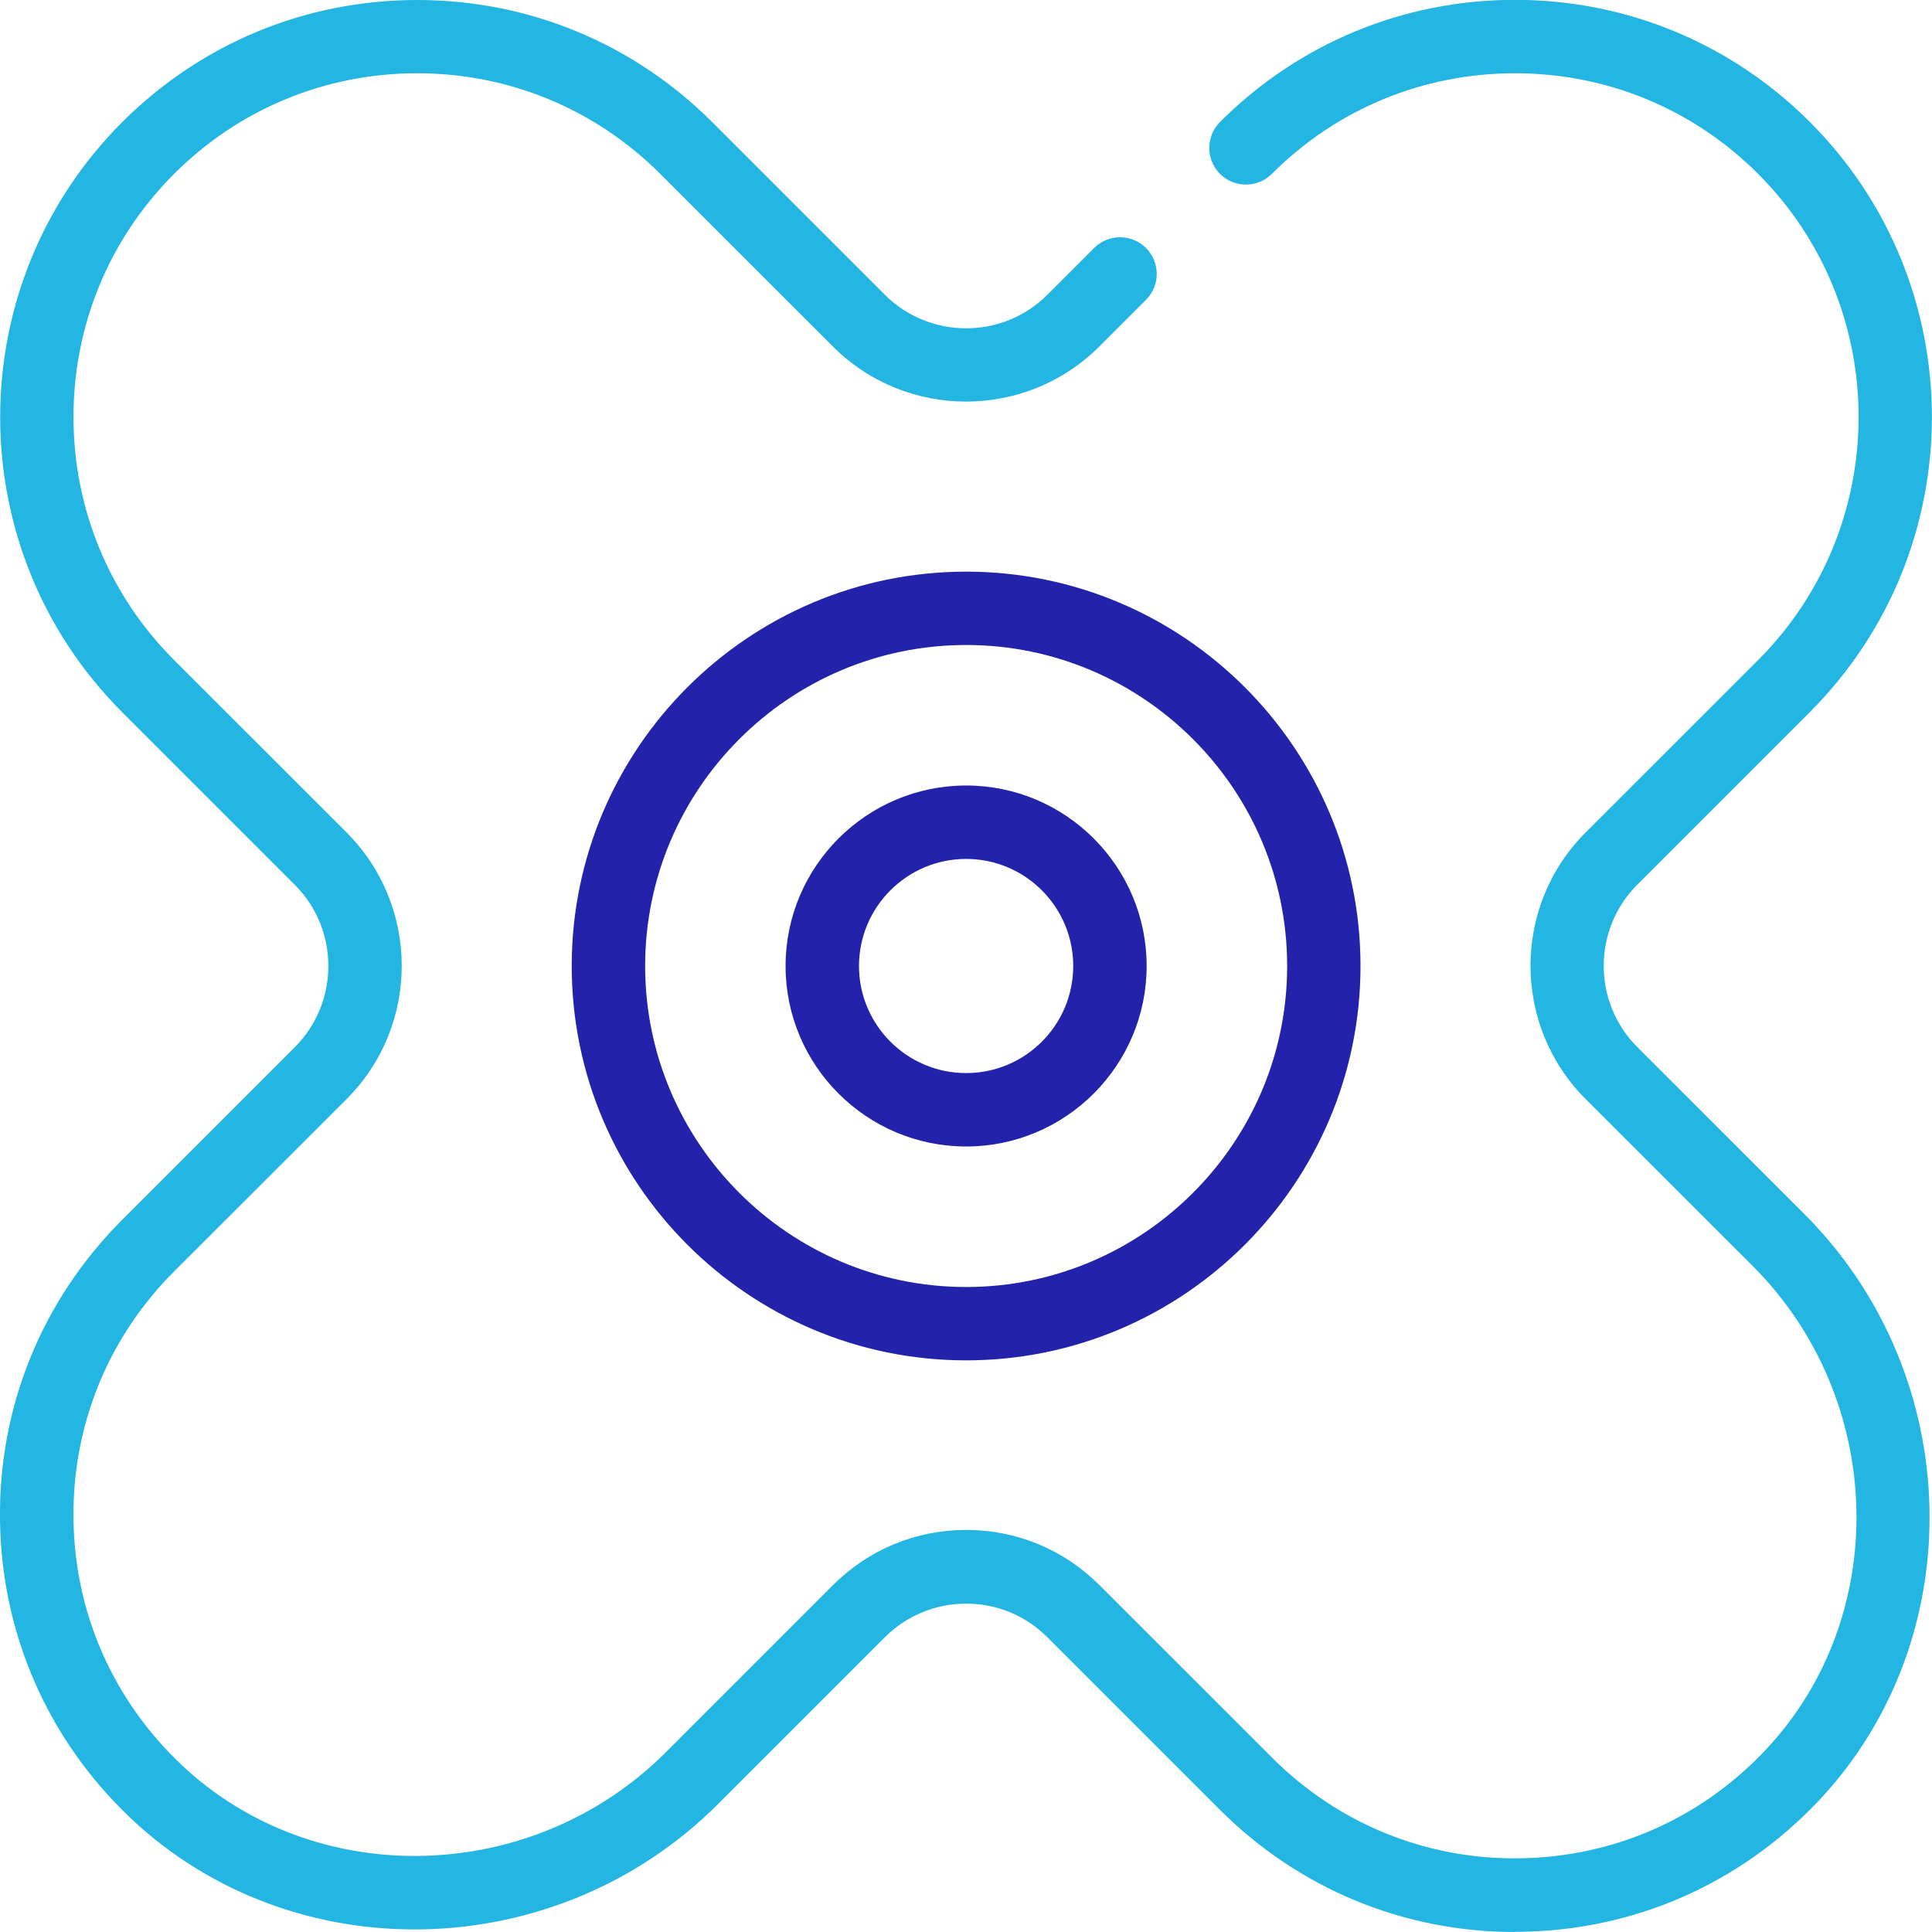 <svg width="26" height="26" viewBox="0 0 26 26" fill="none" xmlns="http://www.w3.org/2000/svg">
<g clip-path="url(#clip0_3092_17356)">
<path d="M20.386 26C18.887 26 17.48 25.417 16.418 24.356L14.096 22.034C13.803 21.741 13.415 21.581 13.002 21.581C12.588 21.581 12.2 21.743 11.907 22.034L9.659 24.282C7.488 26.452 3.943 26.536 1.756 24.466C0.645 23.413 0.021 21.991 -0 20.462C-0.022 18.934 0.563 17.497 1.644 16.416L3.966 14.094C4.57 13.49 4.57 12.509 3.966 11.906L1.644 9.584C-0.545 7.395 -0.545 3.832 1.644 1.644C2.705 0.584 4.114 -0 5.615 -0C7.116 -0 8.525 0.584 9.585 1.644L11.907 3.966C12.511 4.568 13.492 4.57 14.096 3.966L14.725 3.337C14.917 3.145 15.23 3.145 15.422 3.337C15.615 3.53 15.615 3.842 15.422 4.035L14.794 4.663C13.806 5.651 12.197 5.652 11.209 4.663L8.887 2.342C8.013 1.468 6.851 0.986 5.615 0.986C4.379 0.986 3.217 1.466 2.343 2.34C1.47 3.214 0.989 4.375 0.989 5.611C0.989 6.847 1.47 8.009 2.343 8.883L4.666 11.205C5.653 12.194 5.653 13.801 4.666 14.789L2.343 17.11C1.453 18.001 0.971 19.186 0.989 20.446C1.005 21.705 1.521 22.877 2.437 23.745C4.238 25.45 7.166 25.376 8.963 23.579L11.211 21.331C11.69 20.852 12.327 20.589 13.003 20.589C13.68 20.589 14.316 20.852 14.795 21.331L17.118 23.653C18.008 24.544 19.2 25.029 20.454 25.008C21.713 24.991 22.884 24.476 23.752 23.559C25.457 21.758 25.383 18.832 23.585 17.035L21.337 14.789C20.35 13.8 20.35 12.192 21.337 11.205L23.66 8.883C25.463 7.079 25.463 4.143 23.66 2.34C22.786 1.466 21.624 0.986 20.388 0.986C19.152 0.986 17.99 1.466 17.116 2.34C16.923 2.532 16.611 2.532 16.418 2.34C16.226 2.147 16.226 1.835 16.418 1.642C17.478 0.582 18.888 -0.002 20.388 -0.002C21.887 -0.002 23.297 0.582 24.357 1.642C26.546 3.831 26.546 7.392 24.357 9.582L22.035 11.904C21.431 12.508 21.431 13.489 22.035 14.092L24.283 16.339C26.454 18.509 26.538 22.055 24.468 24.241C23.414 25.353 21.994 25.977 20.465 25.997C20.439 25.997 20.412 25.997 20.386 25.997V26Z" fill="#24B6E2"/>
<path d="M13.002 18.307C10.075 18.307 7.694 15.926 7.694 13C7.694 10.074 10.075 7.693 13.002 7.693C15.928 7.693 18.309 10.074 18.309 13C18.309 15.926 15.928 18.307 13.002 18.307ZM13.002 8.68C10.62 8.68 8.682 10.619 8.682 13C8.682 15.381 10.62 17.32 13.002 17.32C15.383 17.32 17.322 15.381 17.322 13C17.322 10.619 15.383 8.68 13.002 8.68Z" fill="#2222AA"/>
<path d="M13.002 15.429C11.662 15.429 10.572 14.339 10.572 13C10.572 11.661 11.662 10.571 13.002 10.571C14.341 10.571 15.431 11.661 15.431 13C15.431 14.339 14.341 15.429 13.002 15.429ZM13.002 11.559C12.207 11.559 11.56 12.205 11.56 13C11.56 13.795 12.207 14.441 13.002 14.441C13.797 14.441 14.443 13.795 14.443 13C14.443 12.205 13.797 11.559 13.002 11.559Z" fill="#2222AA"/>
</g>
<defs>
<clipPath id="clip0_3092_17356">
<rect width="26" height="26" fill="white"/>
</clipPath>
</defs>
</svg>

